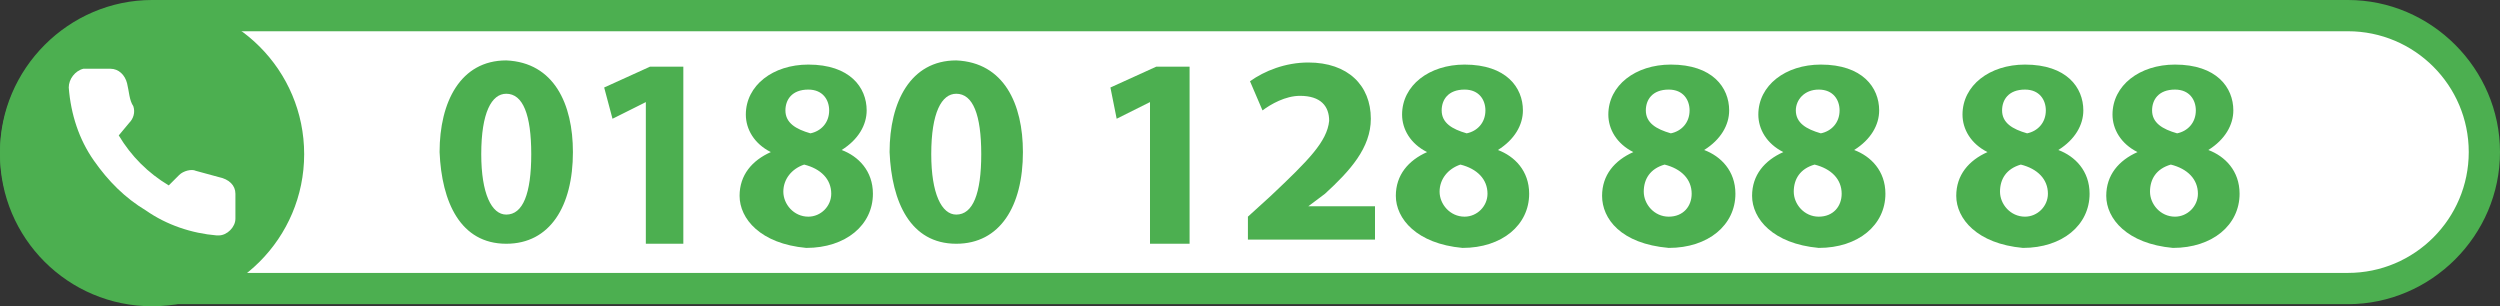 <?xml version="1.0" encoding="utf-8"?>
<!-- Generator: Adobe Illustrator 24.3.0, SVG Export Plug-In . SVG Version: 6.00 Build 0)  -->
<svg version="1.1" id="Calque_1" xmlns="http://www.w3.org/2000/svg" xmlns:xlink="http://www.w3.org/1999/xlink" x="0px" y="0px"
	 width="120px" height="14.7px" viewBox="0 0 120 14.7" style="enable-background:new 0 0 120 14.7;" xml:space="preserve">
<rect x="0" y="0" width="120" height="14.7" fill="#333333" stroke="none"/>
<style type="text/css">
	.st0{fill:#FFFFFF;}
	.st1{fill:#4CAF50;}
</style>
<g>
	<path class="st0" d="M7.3,13.9c-3.6,0-6.5-2.9-6.5-6.6s2.9-6.5,6.5-6.5h105.4c3.6,0,6.5,2.9,6.5,6.5s-2.9,6.6-6.5,6.6H7.3z"/>
	<path class="st1" d="M112.7,1.5c3.2,0,5.8,2.6,5.8,5.8s-2.6,5.8-5.8,5.8H7.3c-3.2,0-5.8-2.6-5.8-5.8s2.6-5.8,5.8-5.8H112.7
		 M112.7,0H7.3C3.3,0,0,3.3,0,7.3s3.3,7.3,7.3,7.3h105.4c4,0,7.3-3.3,7.3-7.3S116.7,0,112.7,0L112.7,0z"/>
</g>
<g>
	<circle class="st1" cx="7.3" cy="7.4" r="7.3"/>
</g>
<path class="st0" d="M11.3,9.3v1.2c0,0.4-0.4,0.8-0.8,0.8c0,0-0.1,0-0.1,0C9.2,11.2,8,10.8,7,10.1C6,9.5,5.2,8.7,4.5,7.7
	c-0.7-1-1.1-2.2-1.2-3.5c0-0.4,0.3-0.8,0.7-0.9c0,0,0,0,0.1,0h1.2c0.4,0,0.7,0.3,0.8,0.7c0.1,0.4,0.1,0.8,0.3,1.1
	c0.1,0.3,0,0.6-0.2,0.8L5.7,6.5c0.6,1,1.4,1.8,2.4,2.4l0.5-0.5c0.2-0.2,0.6-0.3,0.8-0.2c0.4,0.1,0.7,0.2,1.1,0.3
	C11,8.6,11.3,8.9,11.3,9.3z"/>
<g>
	<path class="st1" d="M27.5,7.3c0,2.6-1.1,4.4-3.2,4.4c-2.2,0-3.1-2-3.2-4.4c0-2.4,1-4.4,3.2-4.4C26.6,3,27.5,5,27.5,7.3z M23.1,7.4
		c0,1.9,0.5,2.9,1.2,2.9c0.8,0,1.2-1,1.2-2.9c0-1.9-0.4-2.9-1.2-2.9C23.6,4.5,23.1,5.4,23.1,7.4z"/>
	<path class="st1" d="M31,4.9L31,4.9l-1.6,0.8L29,4.2l2.2-1h1.6v8.5H31V4.9z"/>
	<path class="st1" d="M35.5,9.4c0-1,0.6-1.7,1.5-2.1v0c-0.8-0.4-1.2-1.1-1.2-1.8c0-1.4,1.3-2.4,3-2.4c2,0,2.8,1.1,2.8,2.2
		c0,0.7-0.4,1.4-1.2,1.9v0c0.8,0.3,1.5,1,1.5,2.1c0,1.5-1.3,2.6-3.2,2.6C36.5,11.7,35.5,10.5,35.5,9.4z M39.9,9.3
		c0-0.7-0.5-1.2-1.3-1.4c-0.6,0.2-1,0.7-1,1.3c0,0.6,0.5,1.2,1.2,1.2C39.4,10.4,39.9,9.9,39.9,9.3z M37.7,5.3c0,0.6,0.5,0.9,1.2,1.1
		c0.5-0.1,0.9-0.5,0.9-1.1c0-0.5-0.3-1-1-1C38,4.3,37.7,4.8,37.7,5.3z"/>
	<path class="st1" d="M49.1,7.3c0,2.6-1.1,4.4-3.2,4.4c-2.2,0-3.1-2-3.2-4.4c0-2.4,1-4.4,3.2-4.4C48.2,3,49.1,5,49.1,7.3z M44.7,7.4
		c0,1.9,0.5,2.9,1.2,2.9c0.8,0,1.2-1,1.2-2.9c0-1.9-0.4-2.9-1.2-2.9C45.2,4.5,44.7,5.4,44.7,7.4z"/>
	<path class="st1" d="M55.2,4.9L55.2,4.9l-1.6,0.8l-0.3-1.5l2.2-1h1.6v8.5h-1.9V4.9z"/>
	<path class="st1" d="M59.9,11.6v-1.2l1.1-1c1.8-1.7,2.7-2.6,2.8-3.6c0-0.7-0.4-1.2-1.4-1.2c-0.7,0-1.4,0.4-1.8,0.7L60,3.9
		C60.7,3.4,61.7,3,62.8,3c1.9,0,3,1.1,3,2.7c0,1.4-1,2.5-2.2,3.6l-0.8,0.6v0h3.2v1.6H59.9z"/>
	<path class="st1" d="M67,9.4c0-1,0.6-1.7,1.5-2.1v0c-0.8-0.4-1.2-1.1-1.2-1.8c0-1.4,1.3-2.4,3-2.4c2,0,2.8,1.1,2.8,2.2
		c0,0.7-0.4,1.4-1.2,1.9v0c0.8,0.3,1.5,1,1.5,2.1c0,1.5-1.3,2.6-3.2,2.6C68,11.7,67,10.5,67,9.4z M71.4,9.3c0-0.7-0.5-1.2-1.3-1.4
		c-0.6,0.2-1,0.7-1,1.3c0,0.6,0.5,1.2,1.2,1.2C70.9,10.4,71.4,9.9,71.4,9.3z M69.2,5.3c0,0.6,0.5,0.9,1.2,1.1
		c0.5-0.1,0.9-0.5,0.9-1.1c0-0.5-0.3-1-1-1C69.5,4.3,69.2,4.8,69.2,5.3z"/>
	<path class="st1" d="M76.9,9.4c0-1,0.6-1.7,1.5-2.1v0c-0.8-0.4-1.2-1.1-1.2-1.8c0-1.4,1.3-2.4,3-2.4c2,0,2.8,1.1,2.8,2.2
		c0,0.7-0.4,1.4-1.2,1.9v0c0.8,0.3,1.5,1,1.5,2.1c0,1.5-1.3,2.6-3.2,2.6C77.8,11.7,76.9,10.5,76.9,9.4z M81.2,9.3
		c0-0.7-0.5-1.2-1.3-1.4c-0.7,0.2-1,0.7-1,1.3c0,0.6,0.5,1.2,1.2,1.2C80.8,10.4,81.2,9.9,81.2,9.3z M79,5.3c0,0.6,0.5,0.9,1.2,1.1
		c0.5-0.1,0.9-0.5,0.9-1.1c0-0.5-0.3-1-1-1C79.3,4.3,79,4.8,79,5.3z"/>
	<path class="st1" d="M84.1,9.4c0-1,0.6-1.7,1.5-2.1v0c-0.8-0.4-1.2-1.1-1.2-1.8c0-1.4,1.3-2.4,3-2.4c2,0,2.8,1.1,2.8,2.2
		c0,0.7-0.4,1.4-1.2,1.9v0c0.8,0.3,1.5,1,1.5,2.1c0,1.5-1.3,2.6-3.2,2.6C85.1,11.7,84.1,10.5,84.1,9.4z M88.4,9.3
		c0-0.7-0.5-1.2-1.3-1.4c-0.7,0.2-1,0.7-1,1.3c0,0.6,0.5,1.2,1.2,1.2C88,10.4,88.4,9.9,88.4,9.3z M86.2,5.3c0,0.6,0.5,0.9,1.2,1.1
		c0.5-0.1,0.9-0.5,0.9-1.1c0-0.5-0.3-1-1-1C86.6,4.3,86.2,4.8,86.2,5.3z"/>
	<path class="st1" d="M93.9,9.4c0-1,0.6-1.7,1.5-2.1v0c-0.8-0.4-1.2-1.1-1.2-1.8c0-1.4,1.3-2.4,3-2.4c2,0,2.8,1.1,2.8,2.2
		c0,0.7-0.4,1.4-1.2,1.9v0c0.8,0.3,1.5,1,1.5,2.1c0,1.5-1.3,2.6-3.2,2.6C94.9,11.7,93.9,10.5,93.9,9.4z M98.3,9.3
		c0-0.7-0.5-1.2-1.3-1.4c-0.7,0.2-1,0.7-1,1.3c0,0.6,0.5,1.2,1.2,1.2C97.8,10.4,98.3,9.9,98.3,9.3z M96.1,5.3c0,0.6,0.5,0.9,1.2,1.1
		c0.5-0.1,0.9-0.5,0.9-1.1c0-0.5-0.3-1-1-1C96.4,4.3,96.1,4.8,96.1,5.3z"/>
	<path class="st1" d="M101.1,9.4c0-1,0.6-1.7,1.5-2.1v0c-0.8-0.4-1.2-1.1-1.2-1.8c0-1.4,1.3-2.4,3-2.4c2,0,2.8,1.1,2.8,2.2
		c0,0.7-0.4,1.4-1.2,1.9v0c0.8,0.3,1.5,1,1.5,2.1c0,1.5-1.3,2.6-3.2,2.6C102.1,11.7,101.1,10.5,101.1,9.4z M105.5,9.3
		c0-0.7-0.5-1.2-1.3-1.4c-0.7,0.2-1,0.7-1,1.3c0,0.6,0.5,1.2,1.2,1.2C105,10.4,105.5,9.9,105.5,9.3z M103.3,5.3
		c0,0.6,0.5,0.9,1.2,1.1c0.5-0.1,0.9-0.5,0.9-1.1c0-0.5-0.3-1-1-1C103.6,4.3,103.3,4.8,103.3,5.3z"/>
</g>
</svg>
